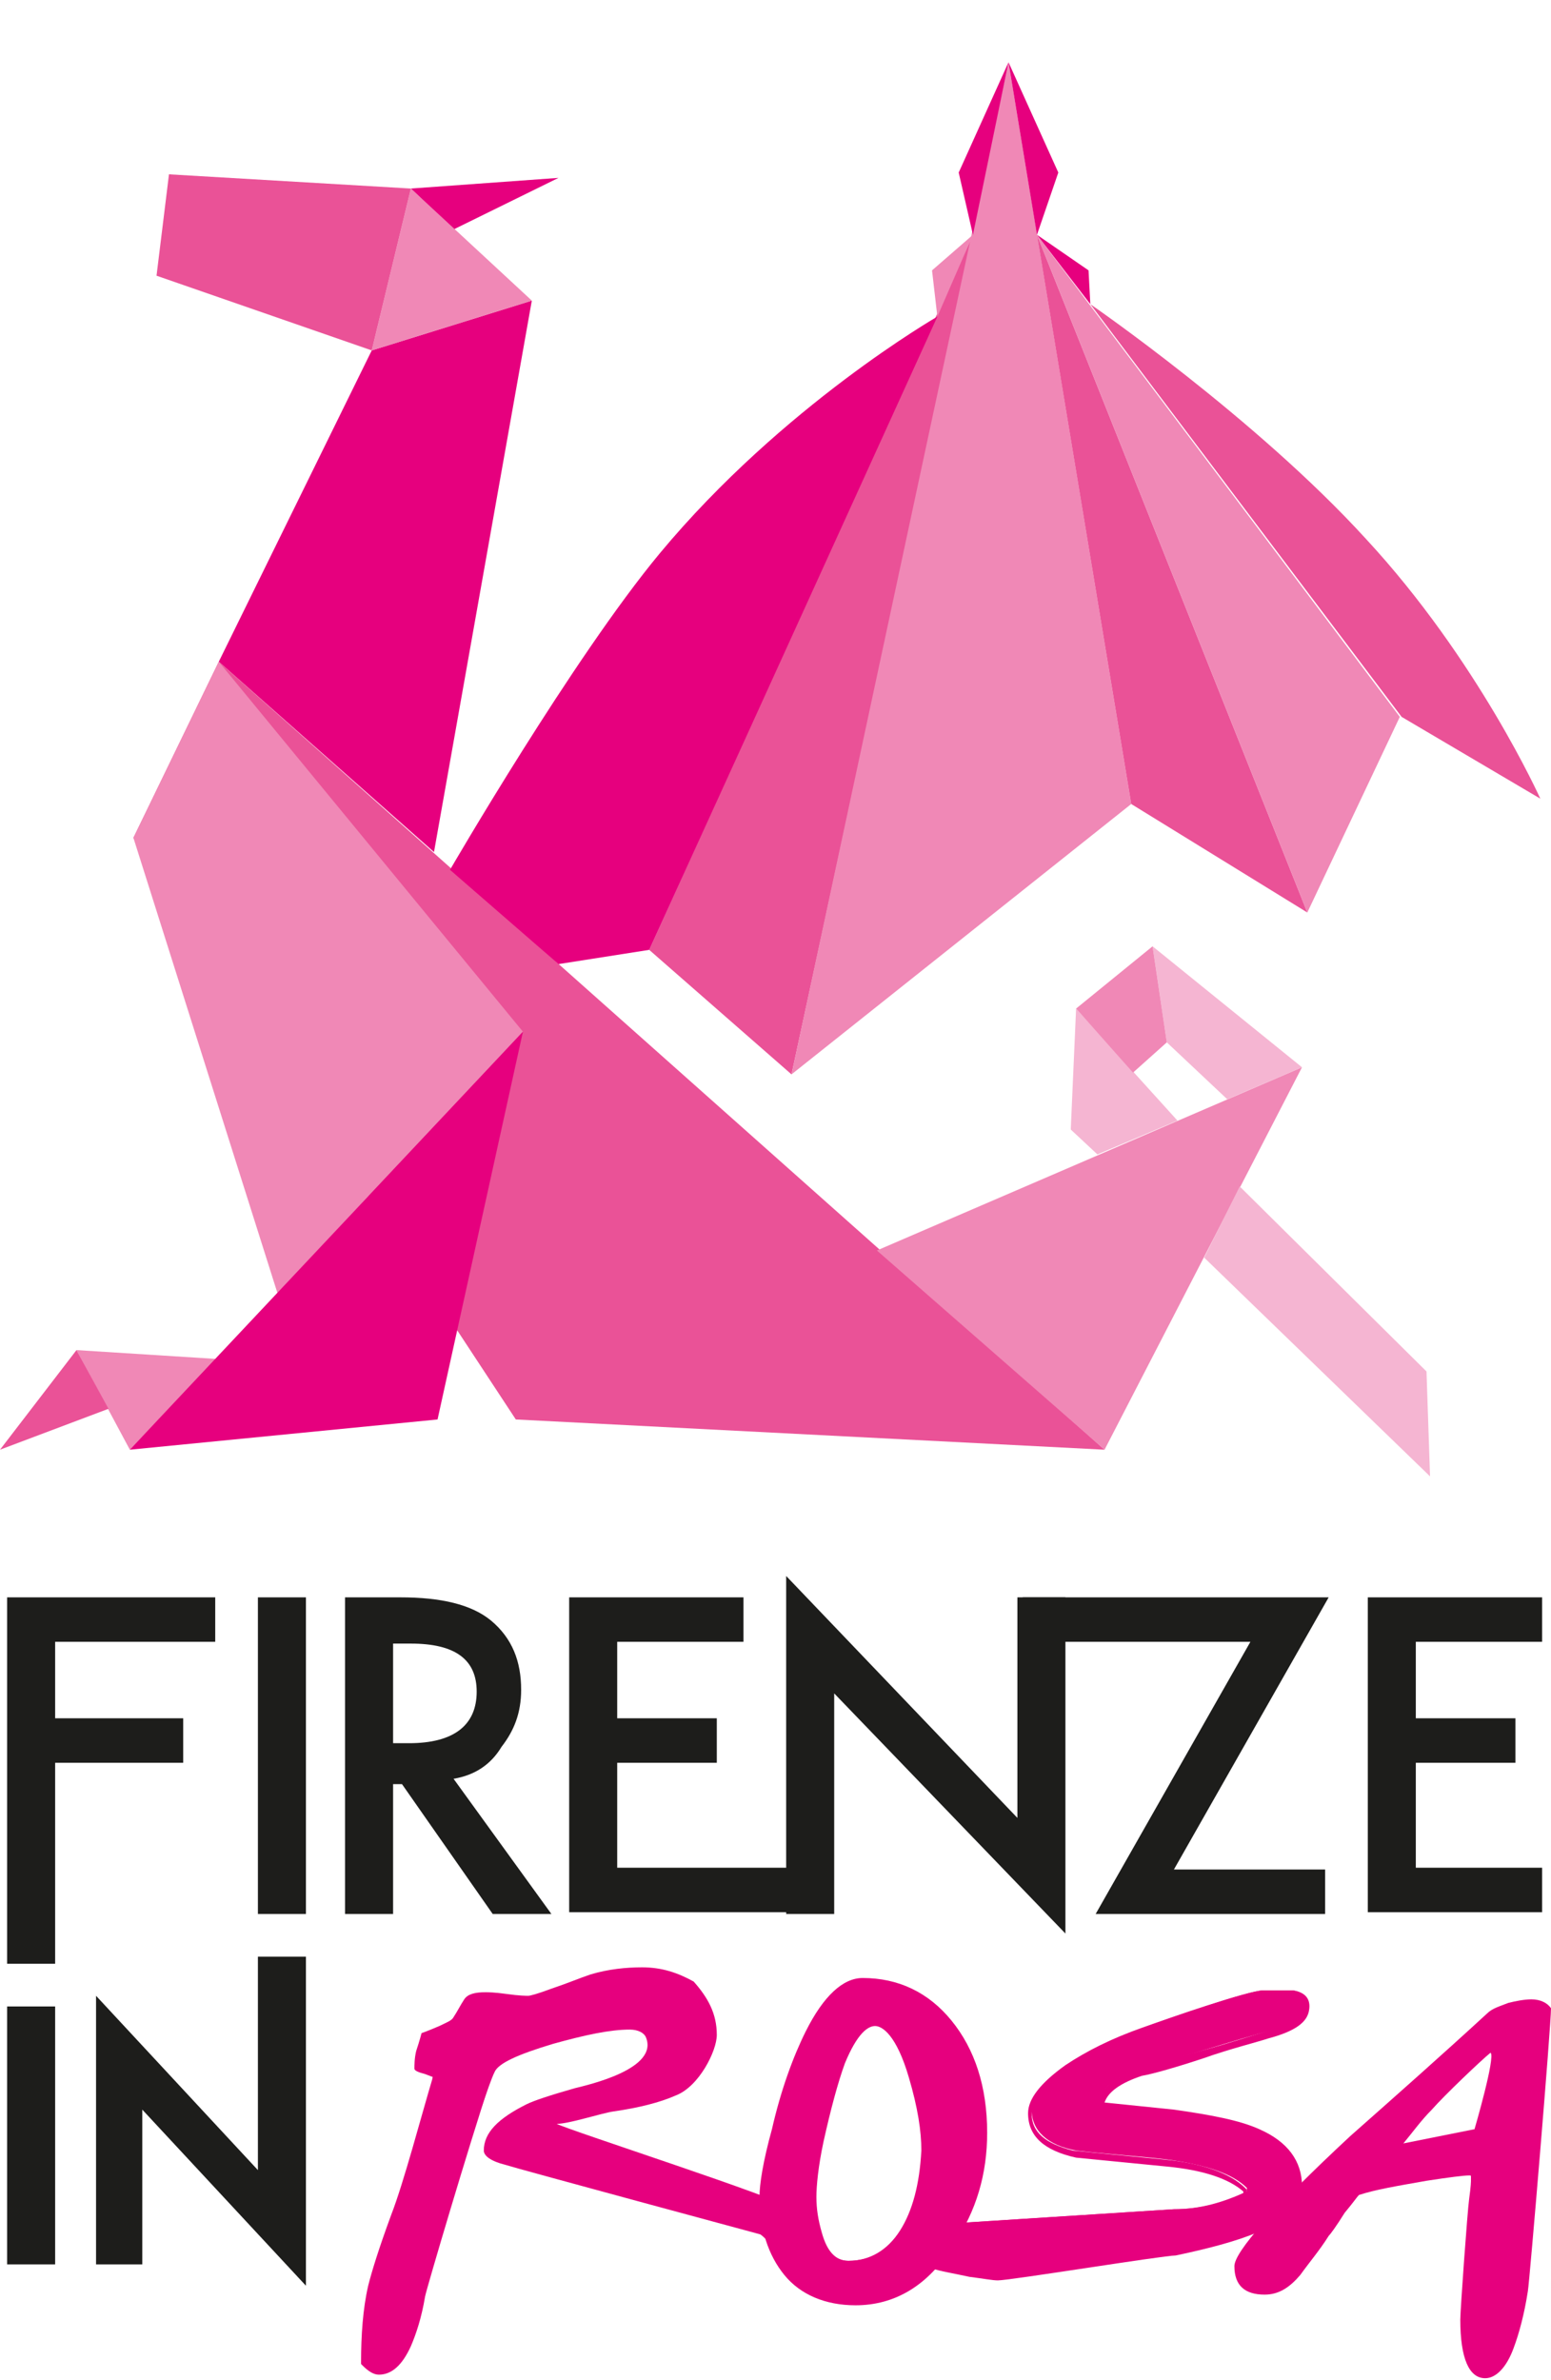 <?xml version="1.0" encoding="utf-8"?>
<!-- Generator: Adobe Illustrator 24.1.3, SVG Export Plug-In . SVG Version: 6.00 Build 0)  -->
<svg version="1.1" id="Livello_1" xmlns="http://www.w3.org/2000/svg" xmlns:xlink="http://www.w3.org/1999/xlink" x="0px" y="0px"
	 viewBox="0 0 87.2 133.8" style="enable-background:new 0 0 87.2 133.8;" xml:space="preserve">
<style type="text/css">
	.st0{fill:#E6007E;}
	.st1{fill:#EA5297;}
	.st2{fill:#F088B6;}
	.st3{fill-rule:evenodd;clip-rule:evenodd;fill:#EA5297;}
	.st4{fill-rule:evenodd;clip-rule:evenodd;fill:#F088B6;}
	.st5{fill-rule:evenodd;clip-rule:evenodd;fill:#E6007E;}
	.st6{fill:#F5B5D2;}
	.st7{fill-rule:evenodd;clip-rule:evenodd;fill:#F5B5D2;}
	.st8{fill:#1D1D1B;}
</style>
<g>
	<g>
		<polygon class="st0" points="23.1,10.6 31.4,10 25.5,12.9 		"/>
		<polygon class="st0" points="12.3,37.2 20.9,19.7 29.9,16.9 24.4,47.9 		"/>
		<polygon class="st1" points="12.3,37.2 62.1,81.5 29,79.8 7.5,47.1 		"/>
		<polygon class="st2" points="7.3,81.5 4.3,75.9 12.2,76.4 		"/>
		<polygon class="st1" points="6.1,79.2 0,81.5 4.3,75.9 		"/>
		<polygon class="st3" points="36.5,53.4 54.7,13.2 44.5,60.4 		"/>
		<polygon class="st4" points="56.7,3.5 63.6,45.2 44.5,60.4 		"/>
		<polygon class="st3" points="73.5,51.3 58.3,13.2 63.6,45.2 		"/>
		<polygon class="st4" points="78.7,40.3 73.5,51.3 58.3,13.2 		"/>
		<polygon class="st5" points="54.7,13.2 53.9,9.7 56.7,3.5 		"/>
		<polygon class="st5" points="58.3,13.2 59.5,9.7 56.7,3.5 		"/>
		<path class="st5" d="M52.7,17.8c0,0-8.7,5-15.6,13.3c-4.9,5.9-11.8,17.8-11.8,17.8l6.1,5.3l5.1-0.8L52.7,17.8z"/>
		<path class="st3" d="M61.3,17.1c0,0,9.3,6.4,15.5,13.2c6.3,6.8,9.8,14.6,9.8,14.6l-7.8-4.6L61.3,17.1z"/>
		<polygon class="st4" points="52.7,17.8 52.4,15.2 54.7,13.2 		"/>
		<polygon class="st5" points="61.3,17.1 61.2,15.2 58.3,13.2 		"/>
		<polygon class="st2" points="12.3,37.2 7.5,47.1 15.6,72.7 29.4,58 		"/>
		<polygon class="st0" points="29.4,58 24.6,79.8 7.3,81.5 		"/>
		<polygon class="st2" points="62.1,81.5 73.2,60 49.3,70.3 		"/>
		<polygon class="st6" points="67.7,70.7 80.4,83 80.2,77.1 69.7,66.7 		"/>
		<polygon class="st7" points="60.5,56.7 60.2,63.5 61.7,64.9 66.2,63 		"/>
		<polygon class="st7" points="73.2,60 69,61.8 65.6,58.6 64.8,53.2 		"/>
		<polygon class="st2" points="64.8,53.2 60.5,56.7 63.7,60.3 65.6,58.6 		"/>
		<polygon class="st2" points="20.9,19.7 29.9,16.9 23.1,10.6 		"/>
		<g>
			<polygon class="st1" points="9.5,9.8 8.8,15.5 20.9,19.7 23.1,10.6 			"/>
		</g>
	</g>
	<path class="st8" d="M12.1,92.3h-9v4.3h7.2v2.5H3.1v11.3H0.4V89.8h11.7L12.1,92.3L12.1,92.3z"/>
	<path class="st8" d="M17.2,89.8v17.8h-2.7V89.8H17.2z"/>
	<path class="st8" d="M25.5,100l5.5,7.6h-3.3l-5.1-7.3h-0.5v7.3h-2.7V89.8h3.1c2.3,0,4,0.4,5.1,1.3c1.2,1,1.7,2.3,1.7,3.9
		c0,1.3-0.4,2.3-1.1,3.2C27.6,99.2,26.7,99.8,25.5,100z M22.1,98H23c2.5,0,3.8-1,3.8-2.9c0-1.8-1.2-2.7-3.7-2.7h-1V98z"/>
	<path class="st8" d="M41.8,92.3h-7.1v4.3h5.6v2.5h-5.6v5.9H46v2.5H32V89.8h9.8L41.8,92.3L41.8,92.3z"/>
	<path class="st8" d="M44.2,107.6v-19l13,13.6V89.8h2.7v18.9l-13-13.5v12.4H44.2z"/>
	<path class="st8" d="M66,105.1h8.5v2.5H61.6l8.7-15.3H57.5v-2.5h17.2L66,105.1z"/>
	<path class="st8" d="M86.7,92.3h-7.1v4.3h5.6v2.5h-5.6v5.9h7.1v2.5h-9.8V89.8h9.8C86.7,89.8,86.7,92.3,86.7,92.3z"/>
	<rect x="0.4" y="112.8" class="st8" width="2.7" height="14.5"/>
	<polygon class="st8" points="14.5,110 14.5,122 5.4,112.2 5.4,127.3 8,127.3 8,118.6 17.2,128.5 17.2,124.4 17.2,112.4 17.2,110 	
		"/>
	<g>
		<g>
			<path class="st0" d="M40.3,114.4c0,0.9-1,2.9-2.3,3.4c-0.9,0.4-2.1,0.7-3.5,0.9c-0.7,0.1-2.5,0.7-3.2,0.7
				c0.8,0.4,12.6,4.2,13.3,4.8c0.9,0.8,1.3,1.6,1.3,2.3c0,0.3-0.1,0.6-0.2,0.9c-0.1,0.3-0.4,0.5-0.6,0.5c-0.1,0-0.5-0.4-1.2-1.1
				c-0.7-0.8-1.1-1.2-1.2-1.2c0,0-13.7-3.7-14.3-3.9c-0.8-0.2-1.2-0.5-1.2-0.8c0-1,0.8-1.8,2.4-2.6c0.4-0.2,1.3-0.5,2.7-0.9
				c0.8-0.2,4.8-1.1,4-2.9c-0.1-0.2-0.4-0.4-0.9-0.4c-1.1,0-2.5,0.3-4.3,0.8c-2,0.6-3.1,1.1-3.3,1.6c-0.6,1.2-4,12.1-4.1,12.7
				c-0.2,1.1-0.4,2-0.8,2.6c-0.4,0.9-1,1.4-1.6,1.4c-0.2,0-0.4-0.1-0.7-0.4c-0.1-1.4,0.1-2.8,0.4-4.1c0.2-0.7,0.6-2,1.3-3.8
				c0.8-2,2-6.3,2.5-8c-0.1,0-0.4-0.1-0.9-0.3c-0.4-0.1-0.6-0.2-0.6-0.3c0-0.2,0-0.6,0.1-1c0.2-0.6,0.3-1,0.3-1c0,0,0.3-0.1,1-0.4
				c0.4-0.2,0.7-0.3,0.8-0.5c0.2-0.3,0.4-0.7,0.6-1c0.2-0.3,0.6-0.4,1.2-0.4c0.1,0,0.5,0,1.2,0.1c0.7,0.1,1.1,0.1,1.2,0.1
				c0.1,0,0.5-0.1,1.3-0.4c0.9-0.3,1.6-0.6,2.2-0.8c1-0.3,2-0.4,2.9-0.4c1.1,0,2,0.3,2.9,0.8C39.8,112.3,40.3,113.2,40.3,114.4z"/>
		</g>
		<g>
			<path class="st0" d="M55.2,119.9c0,2.2-0.6,4.3-1.9,6.2c-1.4,2.2-3.1,3.2-5.2,3.2c-1.6,0-2.9-0.5-3.8-1.6
				c-0.9-1.1-1.3-2.5-1.3-4.2c0-0.7,0.2-2,0.6-3.8c0.5-2.2,1.2-4.1,1.9-5.5c0.9-1.9,1.9-2.8,3-2.8c1.9,0,3.5,0.8,4.8,2.3
				C54.6,115.4,55.2,117.4,55.2,119.9z M52.1,120.7c0-1.1-0.2-2.5-0.8-4.2c-0.7-2-1.4-2.9-2.2-2.9c-0.7,0-1.3,0.7-1.9,2.2
				c-0.5,1.1-0.9,2.6-1.2,4.4c-0.3,1.5-0.4,2.5-0.4,3.1c0,0.7,0.1,1.4,0.3,2c0.4,1.2,1,1.8,1.8,1.8c1.3,0,2.3-0.6,3.2-1.9
				C51.6,124.1,52,122.6,52.1,120.7z"/>
			<path class="st0" d="M48.1,129.6c-1.7,0-3.1-0.6-4-1.7c-0.9-1.1-1.4-2.6-1.4-4.4c0-0.7,0.2-2,0.7-3.8c0.5-2.2,1.2-4.1,1.9-5.5
				c1-2,2.1-3,3.2-3c2,0,3.7,0.8,5,2.4c1.3,1.6,2,3.7,2,6.3c0,2.3-0.6,4.4-1.9,6.3C52.2,128.5,50.3,129.6,48.1,129.6z M48.5,111.7
				c-0.9,0-1.9,0.9-2.7,2.7c-0.7,1.4-1.3,3.2-1.9,5.4c-0.4,1.8-0.6,3-0.6,3.7c0,1.7,0.4,3.1,1.3,4.1c0.9,1,2.1,1.5,3.6,1.5
				c2,0,3.6-1,5-3.1c1.2-1.9,1.8-3.9,1.8-6.1c0-2.4-0.6-4.4-1.9-6C51.8,112.5,50.3,111.7,48.5,111.7z M47.7,127.4
				c-1,0-1.6-0.7-2-1.9c-0.2-0.7-0.3-1.4-0.3-2.1c0-0.6,0.1-1.7,0.4-3.2c0.3-1.8,0.8-3.3,1.2-4.4c0.7-1.6,1.4-2.4,2.2-2.4
				c0.9,0,1.7,1,2.4,3.1c0.6,1.7,0.8,3.1,0.8,4.3c-0.1,1.9-0.5,3.5-1.3,4.7C50.2,126.8,49.1,127.4,47.7,127.4z M49.2,113.9
				c-0.4,0-1,0.4-1.7,2.1c-0.4,1.1-0.8,2.6-1.2,4.4c-0.3,1.4-0.4,2.5-0.4,3.1c0,0.7,0.1,1.3,0.3,2c0.3,1.1,0.8,1.6,1.5,1.6
				c1.2,0,2.2-0.6,2.9-1.7c0.7-1.1,1.1-2.6,1.2-4.5c0-1.1-0.2-2.4-0.7-4.1C50.4,114.4,49.6,113.9,49.2,113.9z"/>
		</g>
		<g>
			<path class="st0" d="M73,122.9c0,0.9-0.8,1.7-2.4,2.4c-1.2,0.5-2.7,0.9-4.6,1.2c-1.4,0.2-9.4,1.5-10,1.5c-0.3,0-0.8-0.1-1.5-0.2
				c-0.9-0.2-1.6-0.3-2.1-0.5l0-0.7c0-0.6,0.3-1.1,1.1-1.6l12.5-0.8c1.5,0,2.8-0.4,4.1-1V123c-0.8-0.8-2.3-1.3-4.5-1.6
				c-1.7-0.2-3.4-0.3-5.1-0.5c-1.6-0.3-2.5-1.1-2.5-2.3c0-0.8,0.7-1.6,2.1-2.5c1.2-0.8,2.6-1.5,4.2-2.1c1.5-0.6,6-2.1,6.7-2.1
				c1,0,1.6,0,1.7,0c0.6,0.1,0.8,0.4,0.7,0.9c-0.1,0.6-0.8,1.1-2.1,1.4c-1.3,0.3-5.9,1.8-7.2,2.1c-1.4,0.5-2.2,1.1-2.3,1.9
				c1.4,0.2,2.8,0.3,4.1,0.5c2.1,0.3,3.7,0.6,4.8,1.1C72.3,120.6,73,121.6,73,122.9z"/>
			<path class="st0" d="M56.1,128.2c-0.3,0-0.8-0.1-1.6-0.2c-0.9-0.2-1.6-0.3-2.2-0.5l-0.1,0l0-0.8c0-0.7,0.4-1.2,1.2-1.7l0.1,0
				l12.5-0.8c1.4,0,2.7-0.3,3.9-0.9v-0.1c-0.8-0.7-2.2-1.2-4.3-1.4l-5.1-0.5c-1.8-0.4-2.7-1.2-2.7-2.5c0-0.8,0.7-1.7,2.1-2.7
				c1.2-0.8,2.6-1.5,4.3-2.1c1.4-0.5,6-2.1,6.8-2.1c1.5,0,1.7,0,1.7,0c0.7,0.1,1,0.5,0.9,1.1c-0.1,0.7-0.8,1.2-2.3,1.6
				c-0.6,0.2-2.2,0.6-3.6,1.1c-1.5,0.5-2.9,0.9-3.5,1c-1.2,0.4-1.9,0.9-2.1,1.5l3.9,0.4c2.1,0.3,3.7,0.6,4.8,1.1
				c1.6,0.7,2.4,1.8,2.4,3.2c0,1-0.8,1.9-2.5,2.6c-1.2,0.5-2.7,0.9-4.6,1.3C65.4,126.8,56.8,128.2,56.1,128.2z M52.6,127.2
				c0.5,0.2,1.2,0.3,2,0.5c0.8,0.1,1.3,0.2,1.5,0.2c0.6,0,8.5-1.3,10-1.5c1.9-0.3,3.4-0.7,4.5-1.2c1.5-0.6,2.2-1.4,2.2-2.2
				c0-1.2-0.7-2.1-2.1-2.8c-1.1-0.5-2.7-0.9-4.7-1.1l-4.4-0.5l0-0.2c0.2-0.9,1-1.6,2.4-2.1c0.6-0.2,2.1-0.6,3.5-1
				c1.5-0.4,3-0.9,3.7-1.1c1.2-0.3,1.9-0.8,2-1.3c0-0.3,0-0.5-0.6-0.6c0,0-0.3,0-1.7,0c-0.6,0-5,1.4-6.7,2c-1.6,0.6-3,1.3-4.2,2.1
				c-1.3,0.9-2,1.7-2,2.4c0,1.1,0.8,1.7,2.3,2.1l5.1,0.5c2.2,0.2,3.8,0.8,4.6,1.6l0.1,0.1v0.6l-0.1,0.1c-1.3,0.6-2.7,1-4.2,1
				l-12.5,0.8c-0.6,0.4-0.9,0.8-0.9,1.3L52.6,127.2z"/>
		</g>
		<g>
			<path class="st0" d="M87.2,112.9c-0.2-0.3-0.6-0.5-1.1-0.5c-0.4,0-0.9,0.1-1.3,0.2c-0.5,0.2-0.9,0.3-1.2,0.6
				c-2.5,2.3-5.1,4.6-7.7,6.9c-4.3,4-6.5,6.5-6.5,7.3c0,1.1,0.6,1.6,1.7,1.6c0.8,0,1.4-0.4,2-1.1c0.5-0.7,1.1-1.4,1.6-2.2
				c0.1-0.1,0.4-0.5,0.9-1.3c0.5-0.6,0.7-0.9,0.8-1c0.9-0.3,2.1-0.5,3.8-0.8c1.3-0.2,2.1-0.3,2.4-0.3c0.1,0,0.1,0,0.1,0.1
				c0,0.1,0,0.1,0,0.2c0,0,0,0.3-0.1,1c-0.1,0.7-0.5,6.3-0.5,6.8c0,2.2,0.5,3.3,1.4,3.3c0.6,0,1.2-0.6,1.6-1.7
				c0.3-0.8,0.6-1.9,0.8-3.2C86,128.2,87.2,113.9,87.2,112.9z M78.9,120.5c0.5-0.6,1-1.3,1.6-1.9c0.7-0.8,2.8-2.8,3.3-3.2
				c0.3,0.2-0.9,4.3-0.9,4.3L78.9,120.5z"/>
		</g>
		<g>
			<g>
				<path class="st0" d="M23.8,116c0.5,0.1,0.7,0.2,0.8,0.3c-0.5,1.7-1.7,6.2-2.5,8.3c-0.7,1.9-1.1,3.2-1.3,4
					c-0.3,1.3-0.4,2.7-0.4,4.2c0.3,0.3,0.5,0.4,0.7,0.4c0.6,0,1.2-0.5,1.6-1.4c0.3-0.7,0.6-1.6,0.8-2.7c0.1-0.5,3.5-11.9,4.1-13.2
					c0-0.1,0.1-0.2,0.2-0.3c0.2-0.8,0.5-1.6,0.7-2.4C26.9,114,25.4,115.1,23.8,116z"/>
			</g>
			<g>
				<path class="st0" d="M27.4,115.8c-0.6,1.3-4,12.7-4.1,13.3c-0.2,1.1-0.4,2-0.7,2.7c-0.4,0.9-0.9,1.3-1.4,1.3c0,0-0.2,0-0.5-0.3
					c0-1.4,0.1-2.8,0.4-4.1c0.2-0.7,0.6-2.1,1.3-4c0.7-1.9,1.7-5.6,2.3-7.6l0.2-0.9l-0.1-0.1c-0.1,0-0.2-0.1-0.7-0.2
					c-0.2,0.1-0.3,0.2-0.5,0.3c0,0,0.1,0,0.1,0c0.4,0.1,0.6,0.2,0.7,0.2l-0.1,0.5c-0.6,2-1.6,5.8-2.3,7.6c-0.7,1.9-1.1,3.2-1.3,4
					c-0.3,1.3-0.4,2.8-0.4,4.3l0,0.1l0.1,0.1c0.3,0.3,0.6,0.5,0.9,0.5c0.7,0,1.3-0.5,1.8-1.6c0.3-0.7,0.6-1.6,0.8-2.8
					c0.1-0.5,2.5-8.6,3.6-11.9c0.2-0.7,0.3-1.3,0.5-2C27.6,115.4,27.5,115.6,27.4,115.8z"/>
			</g>
		</g>
	</g>
</g>
</svg>
